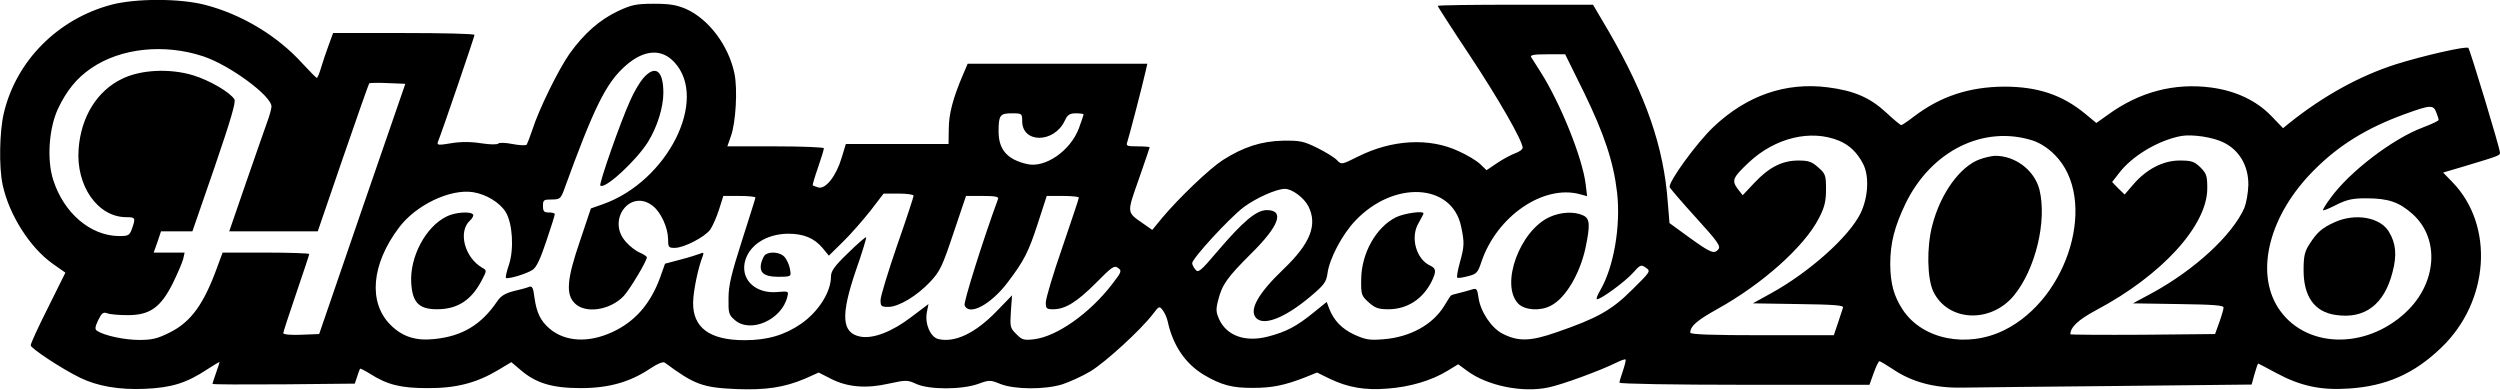 <?xml version="1.0" encoding="UTF-8" standalone="yes"?>
<svg version="1.0" xmlns="http://www.w3.org/2000/svg" width="1059" height="165" viewBox="0 0 1059 165" preserveAspectRatio="xMidYMid meet">
  <g transform="translate(0,165) scale(0.1,-0.1)" fill="#000000" stroke="none">
    <path d="M472 1630 c-227 -60 -404 -238 -456 -460 -18 -76 -21 -227 -5 -302
27 -127 115 -266 212 -335 l54 -38 -73 -147 c-41 -81 -74 -153 -74 -161 0 -12
128 -97 207 -136 75 -37 168 -53 278 -48 113 5 176 25 262 82 29 19 53 33 53
31 0 -2 -7 -23 -15 -46 -8 -23 -15 -44 -15 -46 0 -3 136 -3 302 -2 l301 3 10
30 c5 17 11 31 12 33 2 2 21 -8 42 -21 74 -47 130 -61 243 -61 122 -1 209 22
301 77 l55 33 39 -33 c65 -56 134 -77 255 -77 120 0 210 26 296 84 30 20 53
29 60 24 125 -93 161 -106 302 -112 127 -5 204 7 292 44 l58 26 51 -26 c70
-36 149 -43 246 -21 74 16 79 16 118 -2 55 -24 192 -24 261 1 47 17 51 17 95
-1 60 -23 186 -24 261 -1 30 10 84 34 119 55 63 38 214 176 265 243 26 34 27
35 42 15 8 -11 17 -31 20 -45 22 -102 74 -180 154 -228 73 -43 120 -56 210
-55 79 0 132 11 217 44 l52 21 53 -26 c77 -37 149 -50 246 -42 95 7 186 34
253 75 l46 28 38 -28 c85 -63 234 -94 345 -70 58 12 218 71 283 103 22 11 41
18 43 15 2 -2 -3 -23 -11 -47 -8 -23 -15 -46 -15 -51 0 -5 234 -9 530 -9 l529
0 18 50 c10 28 21 50 24 50 4 0 30 -16 59 -35 80 -54 176 -79 290 -77 52 1
350 4 661 7 l567 6 12 44 c7 25 14 45 16 45 1 0 35 -18 76 -40 102 -55 189
-74 306 -66 159 10 278 62 394 174 203 195 225 516 47 700 l-40 41 88 26 c146
44 153 46 153 58 0 18 -127 437 -134 444 -8 9 -191 -33 -306 -69 -154 -49
-308 -134 -452 -249 l-27 -22 -50 52 c-63 65 -150 106 -253 120 -157 21 -306
-18 -440 -116 l-48 -34 -47 39 c-97 80 -201 115 -343 115 -149 -1 -270 -41
-383 -127 -26 -20 -50 -36 -53 -36 -4 0 -33 24 -65 54 -68 63 -136 92 -246
106 -178 23 -343 -34 -484 -167 -72 -68 -194 -236 -186 -256 3 -7 53 -65 112
-130 91 -100 105 -120 94 -133 -18 -22 -33 -15 -126 52 l-81 59 -7 85 c-17
238 -92 453 -251 728 l-66 112 -329 0 c-181 0 -329 -2 -329 -5 0 -2 60 -96
134 -207 124 -187 226 -365 226 -394 0 -7 -14 -17 -31 -23 -16 -6 -51 -24 -76
-41 l-46 -31 -26 25 c-14 14 -55 39 -91 55 -125 59 -284 50 -429 -23 -68 -34
-69 -34 -87 -15 -10 11 -47 34 -83 52 -59 29 -74 32 -146 31 -91 -2 -167 -26
-255 -82 -56 -36 -185 -159 -258 -246 l-41 -50 -40 28 c-69 48 -68 42 -17 187
25 72 46 133 46 135 0 2 -23 4 -51 4 -45 0 -50 2 -44 18 6 16 65 242 79 305
l6 27 -380 0 -381 0 -20 -47 c-42 -98 -60 -166 -60 -229 l-1 -64 -217 0 -218
0 -18 -59 c-23 -77 -68 -134 -99 -125 -11 4 -22 7 -23 9 -2 1 8 35 22 75 14
40 25 77 25 82 0 4 -92 8 -205 8 l-204 0 15 43 c21 57 29 200 15 266 -25 119
-109 230 -205 273 -40 17 -69 22 -136 22 -74 0 -94 -4 -152 -31 -78 -37 -143
-94 -205 -180 -47 -67 -130 -235 -158 -323 -10 -30 -21 -58 -24 -63 -4 -4 -31
-3 -61 3 -30 6 -56 6 -59 2 -4 -5 -35 -5 -73 1 -44 7 -87 7 -128 0 -54 -9 -60
-8 -55 6 17 41 155 446 155 453 0 5 -135 8 -299 8 l-300 0 -19 -52 c-11 -29
-25 -72 -32 -95 -7 -24 -15 -43 -18 -43 -3 0 -29 27 -59 59 -107 119 -260 211
-417 251 -107 27 -290 27 -394 0z m390 -219 c111 -37 288 -167 288 -212 0 -10
-9 -42 -20 -71 -10 -29 -51 -144 -89 -255 l-70 -203 188 0 187 0 107 312 c59
171 109 313 111 315 2 2 37 3 78 1 l75 -3 -183 -530 -182 -530 -76 -3 c-43 -2
-76 1 -76 7 0 5 25 81 55 169 30 88 55 163 55 166 0 3 -83 6 -184 6 l-183 0
-23 -62 c-57 -157 -111 -232 -202 -277 -50 -25 -73 -31 -128 -31 -62 0 -147
18 -178 38 -11 7 -10 16 4 46 15 30 21 35 38 29 12 -5 51 -8 88 -8 93 0 139
33 190 135 20 41 40 87 44 103 l6 27 -65 0 -66 0 16 45 15 45 67 0 66 0 94
272 c67 196 91 276 84 287 -18 30 -106 81 -175 102 -99 30 -222 24 -301 -15
-106 -51 -174 -161 -184 -297 -12 -156 81 -289 202 -289 39 0 40 -3 24 -49
-10 -28 -15 -31 -53 -31 -122 0 -236 97 -281 239 -27 85 -18 218 21 301 36 76
79 129 139 170 126 87 311 106 477 51z m1995 -25 c145 -157 -29 -504 -303
-601 l-51 -18 -46 -137 c-56 -163 -61 -227 -22 -265 45 -45 150 -29 207 31 26
28 98 148 98 164 0 4 -14 13 -30 20 -17 7 -44 28 -60 47 -81 92 21 225 115
151 35 -27 64 -92 65 -140 0 -35 2 -38 28 -38 39 0 128 46 151 78 10 15 27 53
37 85 l18 57 68 0 c37 0 68 -3 68 -7 0 -3 -26 -85 -57 -182 -45 -141 -57 -190
-57 -244 -1 -63 1 -71 27 -93 66 -57 198 1 222 98 6 25 6 25 -42 21 -89 -8
-152 48 -139 122 14 73 89 124 184 125 66 0 110 -18 146 -60 l27 -33 60 59
c33 32 85 92 116 131 l56 73 63 0 c35 0 64 -4 64 -9 0 -5 -31 -100 -70 -211
-38 -111 -70 -215 -70 -231 0 -26 3 -29 33 -29 44 0 122 47 178 107 41 44 51
65 98 206 l53 157 70 0 c52 0 69 -3 66 -12 -65 -177 -147 -439 -142 -451 18
-47 111 3 181 95 71 93 90 131 129 251 l38 117 68 0 c37 0 68 -3 68 -7 0 -5
-32 -99 -70 -211 -39 -112 -70 -216 -70 -233 0 -26 3 -29 31 -29 51 0 100 30
181 111 68 69 78 76 94 64 17 -12 15 -17 -26 -70 -95 -123 -233 -220 -329
-232 -44 -5 -52 -3 -76 22 -26 25 -27 31 -23 95 l5 69 -66 -68 c-90 -93 -177
-134 -247 -117 -33 9 -57 64 -48 113 l7 35 -73 -55 c-81 -62 -161 -93 -215
-83 -80 15 -85 89 -19 282 26 74 45 137 43 139 -3 2 -37 -28 -77 -67 -57 -55
-72 -76 -72 -99 0 -66 -53 -149 -126 -200 -71 -49 -144 -70 -240 -70 -148 0
-220 53 -218 161 1 48 21 146 41 196 5 14 3 16 -13 9 -10 -4 -48 -16 -83 -25
l-64 -17 -21 -59 c-41 -112 -107 -187 -203 -231 -100 -46 -198 -41 -264 14
-39 33 -56 68 -65 132 -5 42 -10 51 -23 46 -9 -4 -38 -12 -65 -18 -35 -9 -54
-20 -69 -42 -68 -101 -149 -149 -266 -161 -80 -9 -137 10 -187 60 -95 95 -81
257 36 412 72 96 217 165 314 150 56 -9 113 -44 138 -84 29 -48 36 -155 14
-223 -10 -28 -15 -53 -13 -56 7 -7 88 17 113 34 16 10 33 46 58 121 20 59 36
110 36 115 0 4 -11 7 -25 7 -21 0 -25 5 -25 28 0 25 3 27 37 27 33 0 38 4 50
35 130 358 180 458 262 531 78 69 153 75 208 15z m3853 -128 c86 -177 125
-294 140 -424 16 -141 -14 -315 -71 -413 -11 -18 -18 -36 -15 -38 8 -8 121 74
154 112 30 34 34 35 54 21 21 -15 20 -16 -58 -93 -87 -87 -148 -121 -319 -180
-111 -39 -164 -41 -231 -6 -47 24 -93 94 -101 152 -5 37 -8 41 -27 35 -11 -4
-36 -10 -54 -15 -19 -4 -35 -9 -36 -11 -2 -1 -15 -22 -29 -45 -49 -79 -144
-131 -256 -140 -59 -5 -76 -2 -123 19 -54 25 -88 60 -108 112 l-10 27 -57 -46
c-70 -57 -115 -81 -193 -101 -95 -24 -172 3 -205 72 -14 31 -15 43 -5 82 17
67 38 96 139 197 120 118 144 185 67 185 -44 0 -100 -47 -210 -176 -71 -84
-81 -91 -92 -76 -8 9 -14 22 -14 27 0 20 158 192 219 238 53 39 138 77 174 77
30 0 80 -37 99 -73 40 -79 9 -158 -105 -267 -109 -104 -148 -175 -115 -208 33
-33 122 2 229 92 57 48 67 61 72 96 8 64 62 166 118 225 163 172 409 159 448
-23 15 -70 14 -85 -5 -154 -9 -32 -14 -61 -11 -64 3 -3 23 0 45 6 37 9 42 15
57 60 65 194 263 330 419 287 l29 -8 -6 50 c-13 110 -106 342 -191 476 -18 28
-36 56 -40 63 -5 9 11 12 68 12 l76 0 80 -162z m3610 -84 c6 -14 10 -28 10
-32 0 -4 -30 -18 -67 -32 -128 -48 -311 -188 -391 -299 -18 -24 -32 -47 -32
-51 0 -4 25 6 56 22 46 23 70 28 127 28 94 0 140 -16 197 -67 116 -104 103
-293 -29 -416 -173 -162 -432 -152 -542 21 -97 154 -35 393 153 581 105 106
224 179 383 237 110 40 123 41 135 8z m-5990 -37 c0 -95 135 -94 180 1 12 26
21 32 48 32 17 0 32 -2 32 -5 0 -2 -9 -29 -20 -59 -36 -95 -143 -169 -219
-151 -84 19 -121 61 -121 138 0 69 6 77 56 77 43 0 44 -1 44 -33z m3460 -83
c45 -19 77 -50 102 -98 27 -52 22 -142 -11 -210 -48 -98 -216 -249 -380 -339
l-76 -42 193 -3 c148 -2 193 -5 189 -15 -2 -6 -12 -36 -21 -64 l-18 -53 -304
0 c-208 0 -304 3 -304 11 0 27 27 51 113 99 192 106 371 266 432 386 24 46 30
72 30 122 0 59 -2 66 -33 93 -27 24 -41 29 -84 29 -68 0 -124 -28 -186 -94
l-50 -53 -22 28 c-25 35 -20 47 48 111 112 105 263 141 382 92z m823 0 c29
-10 64 -32 91 -60 184 -184 62 -607 -215 -743 -157 -77 -346 -39 -429 87 -38
58 -52 110 -53 193 0 89 18 159 65 257 109 224 332 334 541 266z m807 -8 c67
-33 105 -100 104 -180 -1 -34 -9 -77 -17 -97 -51 -115 -210 -262 -392 -361
l-80 -43 193 -3 c144 -2 192 -5 191 -15 0 -6 -8 -34 -18 -62 l-18 -50 -306 -3
c-169 -1 -307 0 -307 2 0 30 34 62 109 102 279 148 471 359 471 516 0 52 -3
63 -29 89 -26 25 -37 29 -88 29 -71 0 -141 -37 -197 -102 l-36 -42 -27 26 -26
27 28 36 c55 74 168 141 265 159 47 8 135 -5 180 -28z"/>
    <path d="M2724 1318 c-15 -18 -40 -60 -54 -93 -41 -89 -134 -355 -127 -361 18
-18 152 105 202 185 39 63 65 146 65 208 0 96 -35 120 -86 61z"/>
    <path d="M1892 733 c-89 -43 -157 -172 -150 -282 5 -83 33 -111 109 -111 88 0
147 39 191 125 20 38 20 40 2 50 -76 43 -105 154 -53 201 10 9 16 21 13 25 -9
15 -77 10 -112 -8z"/>
    <path d="M3243 572 c-7 -4 -15 -22 -19 -38 -9 -45 18 -60 100 -56 27 2 28 4
22 34 -3 17 -14 40 -23 50 -17 19 -59 24 -80 10z"/>
    <path d="M5914 730 c-85 -42 -147 -153 -148 -263 -1 -65 1 -70 32 -98 27 -24
41 -29 83 -29 79 0 145 42 183 117 21 43 20 56 -6 68 -59 27 -85 120 -49 180
11 20 21 38 21 41 0 12 -80 1 -116 -16z"/>
    <path d="M6565 731 c-127 -57 -211 -286 -134 -367 27 -28 93 -33 138 -9 62 31
123 134 147 244 21 100 19 126 -11 139 -37 17 -94 14 -140 -7z"/>
    <path d="M9890 709 c-55 -25 -75 -43 -107 -93 -21 -32 -25 -52 -25 -111 0
-111 46 -176 135 -189 124 -19 207 44 242 182 19 72 14 122 -16 171 -37 61
-142 79 -229 40z"/>
    <path d="M8386 975 c-83 -30 -166 -144 -201 -280 -24 -92 -22 -225 5 -281 62
-126 241 -135 340 -17 92 111 142 317 109 450 -21 82 -103 144 -189 143 -14
-1 -43 -7 -64 -15z"/>
  </g>
</svg>